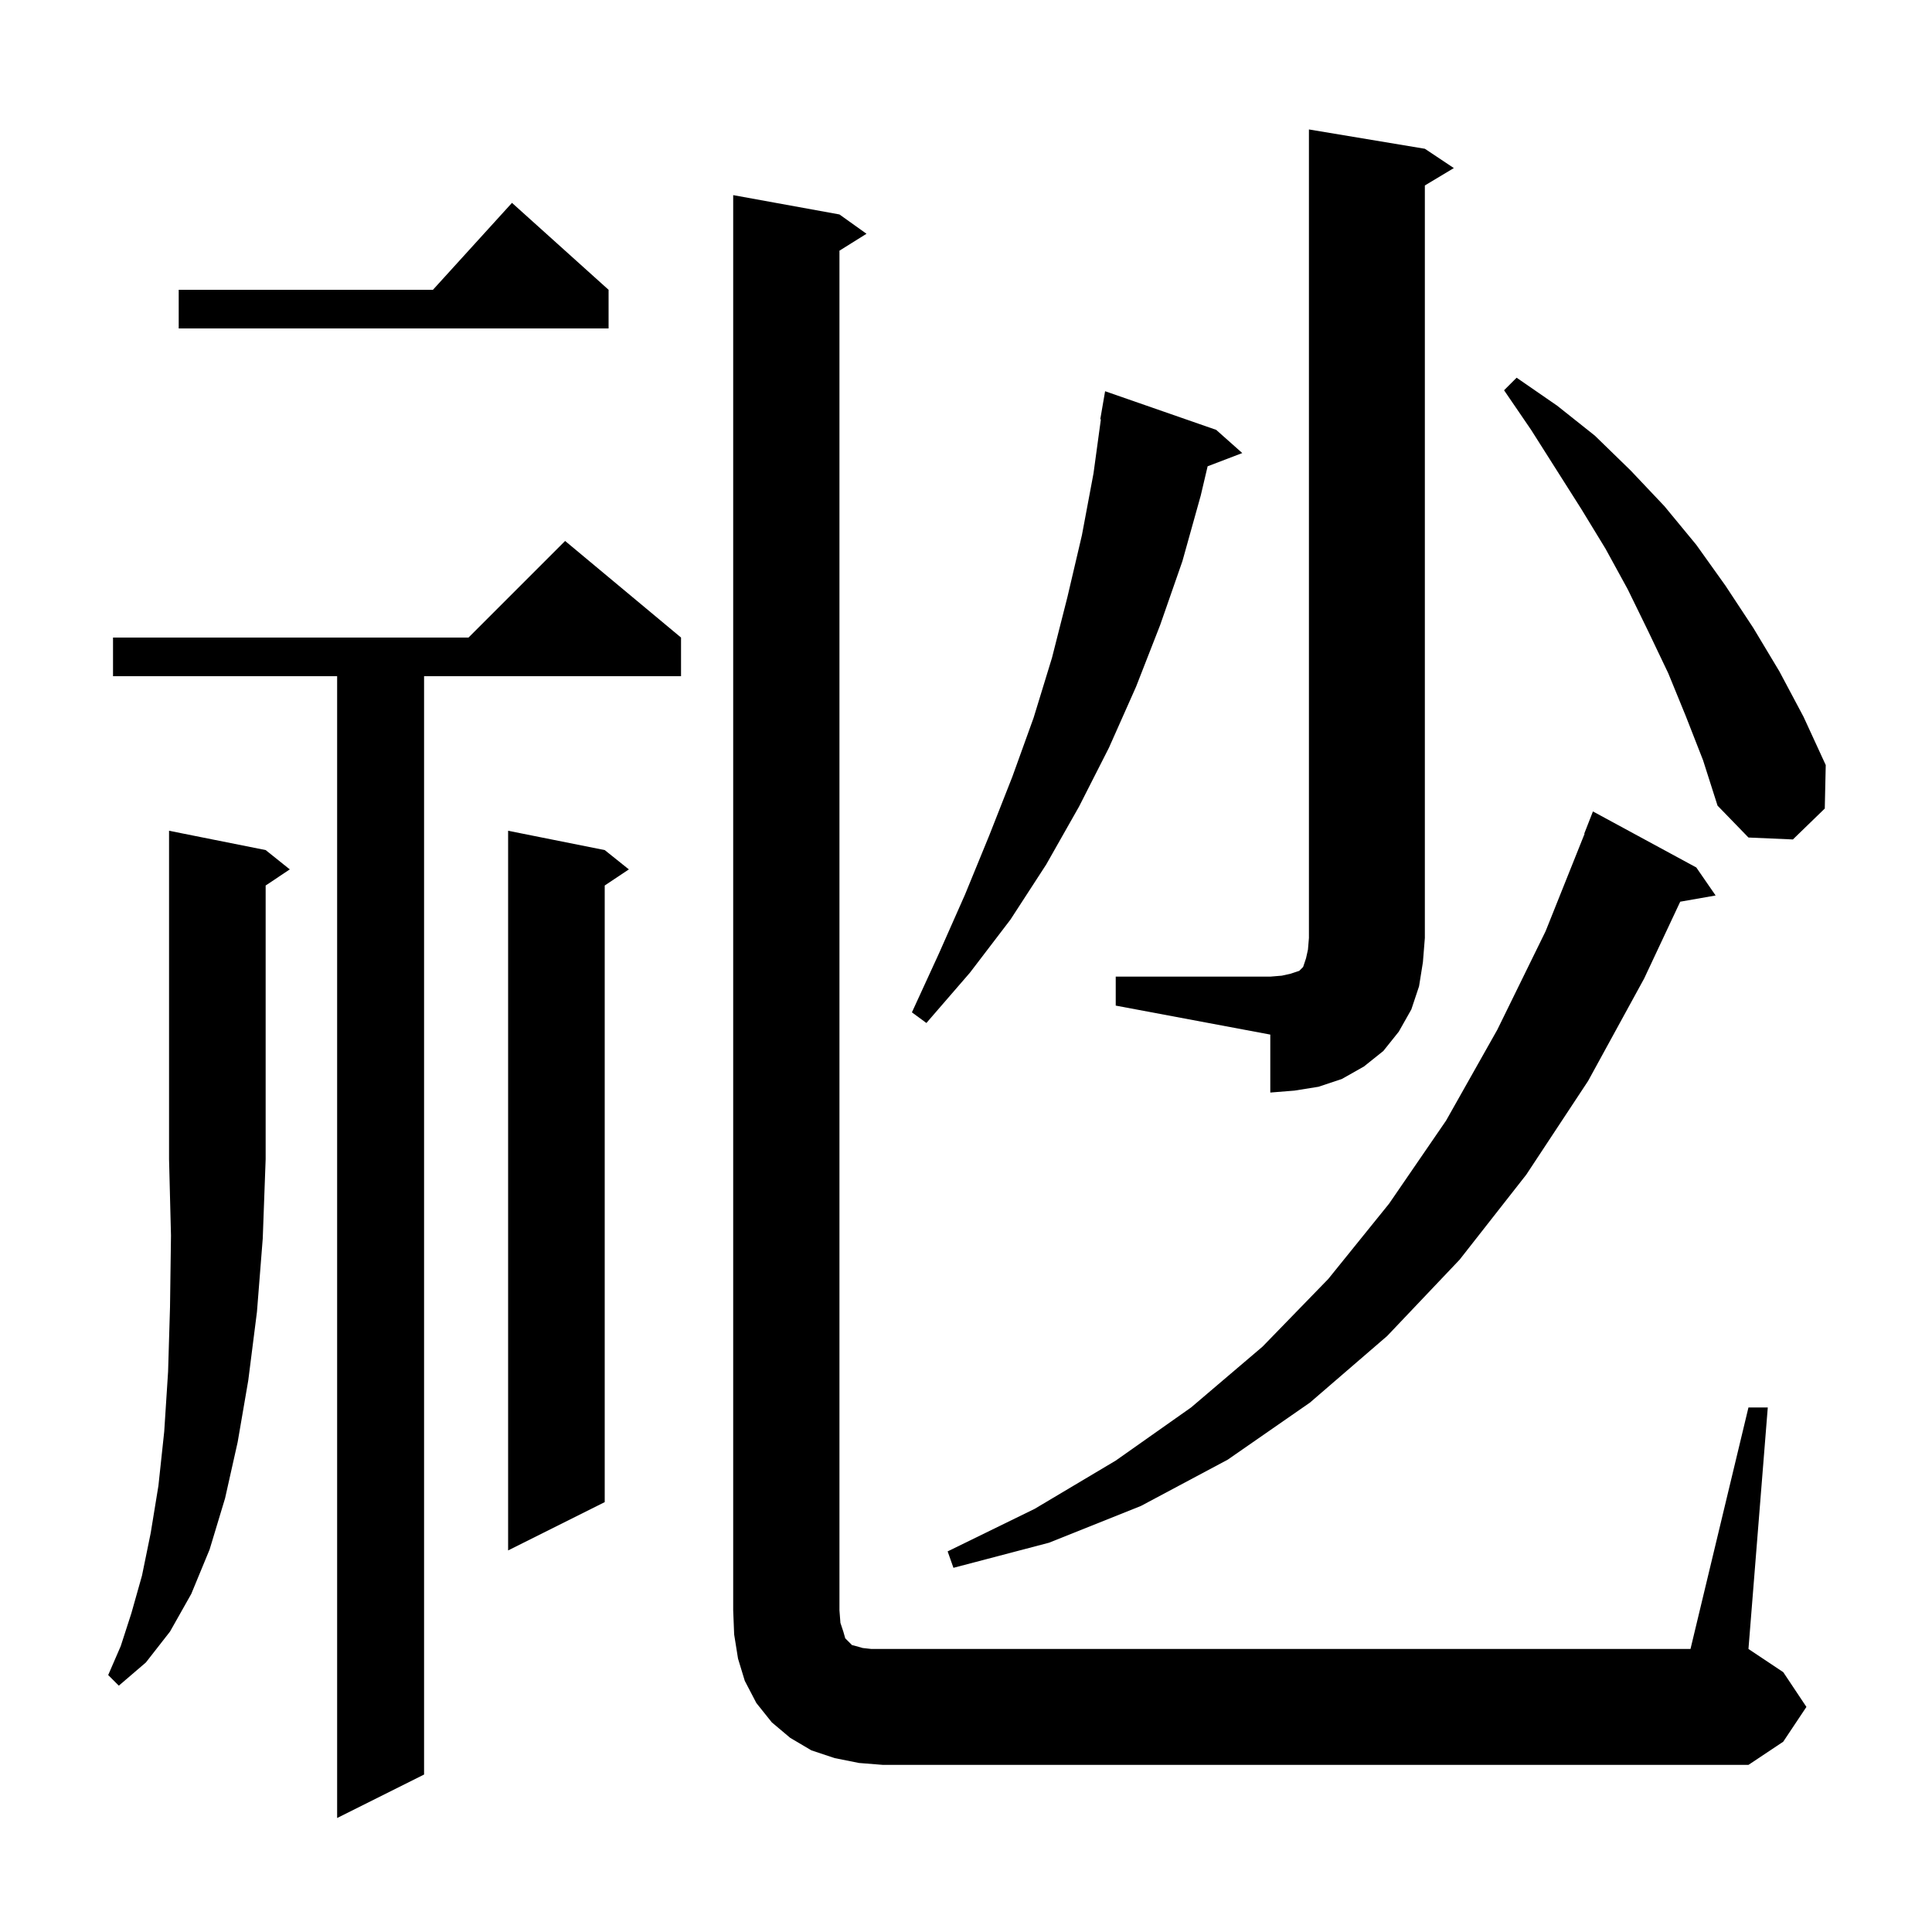 <svg xmlns="http://www.w3.org/2000/svg" xmlns:xlink="http://www.w3.org/1999/xlink" version="1.1" baseProfile="full" viewBox="0 0 200 200" width="200" height="200"><g fill="currentColor"><path d="M 70.5 66.0 L 70.5 70.0 L 43.9 70.0 L 43.9 183.7 L 34.9 188.2 L 34.9 70.0 L 11.7 70.0 L 11.7 66.0 L 48.5 66.0 L 58.5 56.0 Z M 181.0 145.7 L 183.0 145.7 L 181.0 170.7 L 184.6 173.1 L 187.0 176.7 L 184.6 180.3 L 181.0 182.7 L 91.4 182.7 L 88.9 182.5 L 86.4 182.0 L 84.0 181.2 L 81.8 179.9 L 79.9 178.3 L 78.3 176.3 L 77.1 174.0 L 76.4 171.7 L 76.0 169.2 L 75.9 166.7 L 75.9 20.2 L 86.9 22.2 L 89.7 24.2 L 86.9 25.95 L 86.9 166.7 L 87.0 168.0 L 87.3 168.9 L 87.5 169.6 L 88.2 170.3 L 88.6 170.4 L 89.3 170.6 L 90.2 170.7 L 175.0 170.7 Z M 27.5 88.0 L 30.0 90.0 L 27.5 91.667 L 27.5 120.0 L 27.2 128.2 L 26.6 135.8 L 25.7 142.9 L 24.6 149.3 L 23.3 155.1 L 21.7 160.4 L 19.8 165.0 L 17.6 168.9 L 15.1 172.1 L 12.3 174.5 L 11.2 173.4 L 12.5 170.4 L 13.6 167.0 L 14.7 163.1 L 15.6 158.7 L 16.4 153.8 L 17.0 148.2 L 17.4 142.0 L 17.6 135.3 L 17.7 127.9 L 17.5 120.0 L 17.5 86.0 Z M 175.6 89.8 L 177.6 92.7 L 173.936 93.343 L 170.2 101.3 L 164.4 111.9 L 158.0 121.6 L 151.1 130.4 L 143.6 138.3 L 135.6 145.2 L 127.1 151.1 L 118.1 155.9 L 108.6 159.7 L 98.7 162.3 L 98.1 160.6 L 107.1 156.2 L 115.5 151.2 L 123.3 145.7 L 130.7 139.4 L 137.5 132.4 L 143.8 124.6 L 149.7 116.0 L 155.0 106.6 L 160.0 96.4 L 164.036 86.311 L 164.0 86.3 L 164.9 84.0 Z M 62.6 88.0 L 65.1 90.0 L 62.6 91.667 L 62.6 155.5 L 52.6 160.5 L 52.6 86.0 Z M 115.5 101.1 L 131.5 101.1 L 132.7 101.0 L 133.6 100.8 L 134.5 100.5 L 134.9 100.1 L 135.2 99.2 L 135.4 98.3 L 135.5 97.1 L 135.5 13.4 L 147.5 15.4 L 150.5 17.4 L 147.5 19.2 L 147.5 97.1 L 147.3 99.6 L 146.9 102.1 L 146.1 104.5 L 144.8 106.8 L 143.2 108.8 L 141.2 110.4 L 138.9 111.7 L 136.5 112.5 L 134.0 112.9 L 131.5 113.1 L 131.5 107.1 L 115.5 104.1 Z M 125.9 44.5 L 128.6 46.9 L 125.013 48.27 L 124.3 51.3 L 122.4 58.1 L 120.1 64.7 L 117.6 71.1 L 114.8 77.4 L 111.7 83.5 L 108.3 89.5 L 104.6 95.2 L 100.4 100.7 L 95.9 105.9 L 94.4 104.8 L 97.2 98.7 L 99.9 92.6 L 102.4 86.5 L 104.8 80.4 L 107.0 74.3 L 108.9 68.1 L 110.5 61.8 L 112.0 55.4 L 113.2 49.0 L 113.963 43.406 L 113.9 43.4 L 114.4 40.5 Z M 174.5 74.1 L 172.7 69.7 L 170.6 65.3 L 168.5 61.0 L 166.2 56.8 L 163.7 52.7 L 158.5 44.5 L 155.7 40.4 L 157.0 39.1 L 161.2 42.0 L 165.1 45.1 L 168.8 48.7 L 172.3 52.4 L 175.6 56.4 L 178.6 60.6 L 181.5 65.0 L 184.2 69.5 L 186.7 74.2 L 189.0 79.2 L 188.9 83.7 L 185.6 86.9 L 181.0 86.7 L 177.8 83.4 L 176.3 78.7 Z M 63.0 30.0 L 63.0 34.0 L 18.5 34.0 L 18.5 30.0 L 44.818 30.0 L 53.0 21.0 Z "/></g></svg>